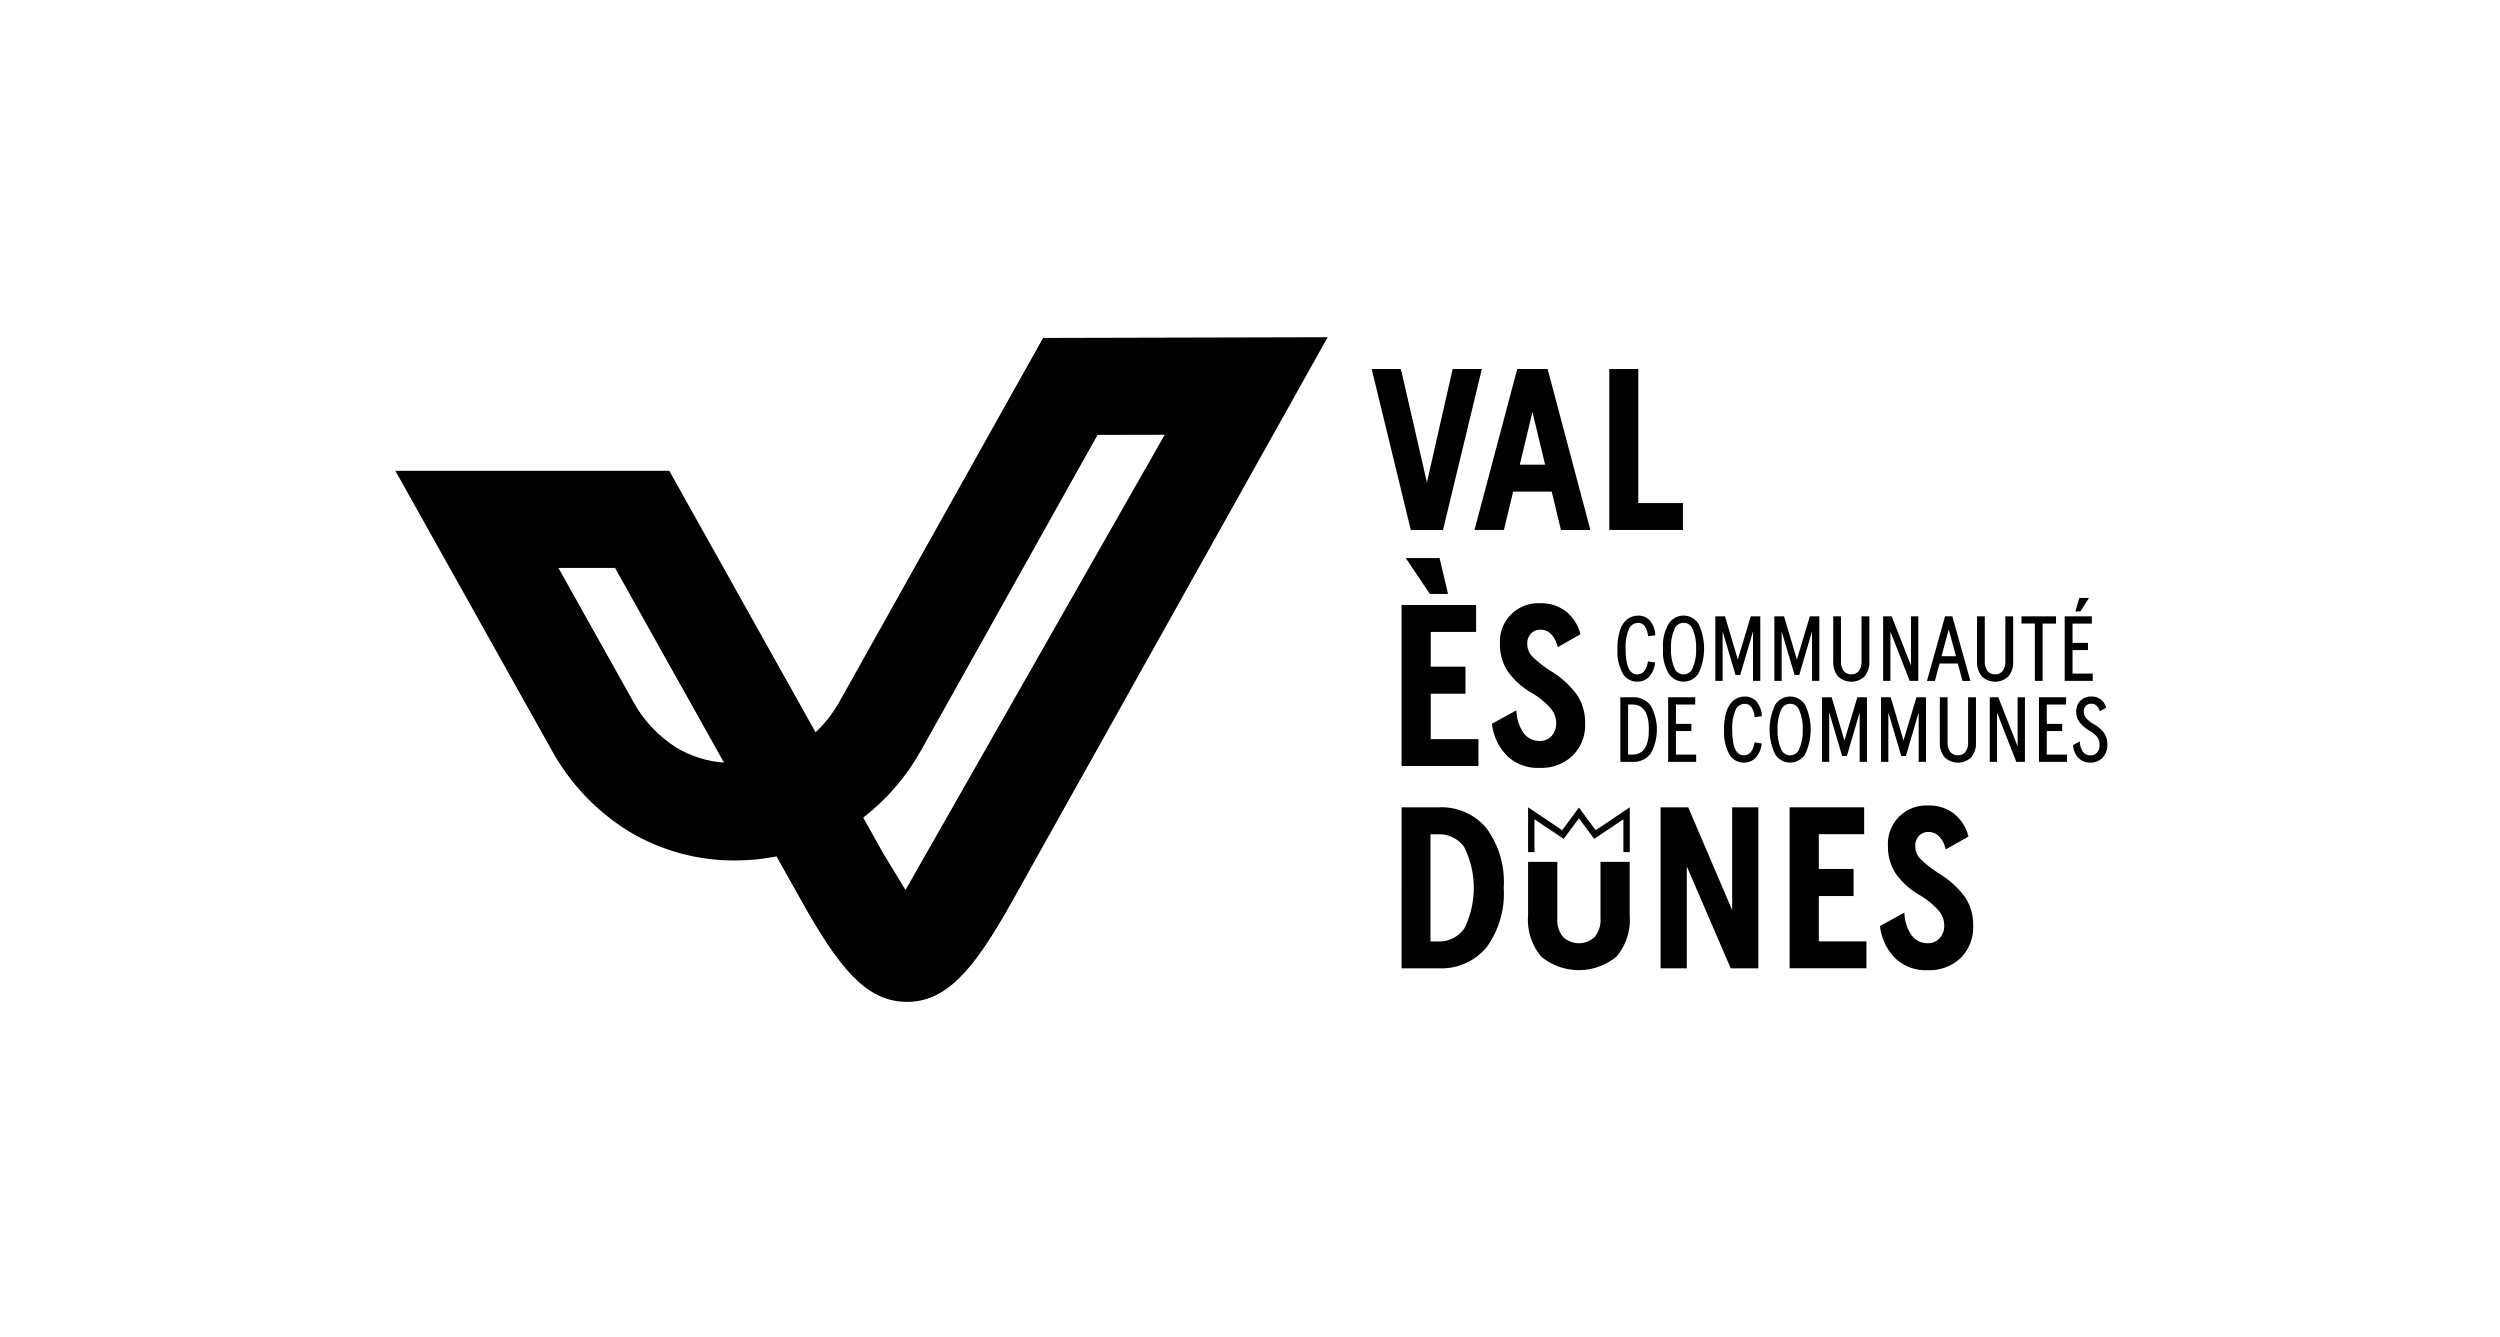 <svg xmlns="http://www.w3.org/2000/svg" xmlns:xlink="http://www.w3.org/1999/xlink" width="215" height="115" viewBox="0 0 215 115">
  <defs>
    <clipPath id="clip-path">
      <path id="Tracé_2873" data-name="Tracé 2873" d="M24.156,35.286a10.8,10.8,0,0,1-3.744-4.032L14.025,19.842h4.868l9.37,16.742a9.36,9.36,0,0,1-4.106-1.294M41.93,44.339l-1.693-3.025a19.014,19.014,0,0,0,5.018-5.862L60.39,8.4l5.775-.012L43.873,47.538ZM55.706.062,38.244,31.25a11.014,11.014,0,0,1-2.105,2.725L23.557,11.487H0L13.405,35.444a18.927,18.927,0,0,0,6.657,7.044A17.567,17.567,0,0,0,29.224,45a18.56,18.56,0,0,0,3.561-.349l2.143,3.832c3.174,5.65,5.475,8.575,8.9,8.675,3.5.1,5.9-2.713,9.149-8.525L80.178,0,55.71.062Z" fill="none"/>
    </clipPath>
    <clipPath id="clip-path-2">
      <path id="Tracé_2884" data-name="Tracé 2884" d="M253.459,57.84a1.977,1.977,0,0,0-.624.94,4.884,4.884,0,0,0-.225,1.6,3.953,3.953,0,0,0,.458,2.143,1.407,1.407,0,0,0,1.236.7,1.351,1.351,0,0,0,1.024-.412,2.208,2.208,0,0,0,.524-1.232l-.62-.1a1.734,1.734,0,0,1-.316.832.736.736,0,0,1-.6.287c-.674,0-1.007-.736-1.007-2.213a3.9,3.9,0,0,1,.275-1.652.862.862,0,0,1,.791-.566.691.691,0,0,1,.591.287,1.781,1.781,0,0,1,.275.865l.628-.087a2.158,2.158,0,0,0-.47-1.273,1.315,1.315,0,0,0-1.023-.416,1.467,1.467,0,0,0-.907.3" transform="translate(-252.61 -57.54)" fill="none"/>
    </clipPath>
    <clipPath id="clip-path-3">
      <path id="Tracé_2885" data-name="Tracé 2885" d="M263,62.023a3.739,3.739,0,0,1-.291-1.652A3.681,3.681,0,0,1,263,58.72a.835.835,0,0,1,1.581,0,3.739,3.739,0,0,1,.291,1.652,3.68,3.68,0,0,1-.291,1.652.835.835,0,0,1-1.581,0m-.5-3.778a3.836,3.836,0,0,0-.483,2.126A3.792,3.792,0,0,0,262.5,62.5a1.52,1.52,0,0,0,2.58,0,4.963,4.963,0,0,0,0-4.252,1.52,1.52,0,0,0-2.58,0" transform="translate(-262.02 -57.53)" fill="none"/>
    </clipPath>
    <clipPath id="clip-path-4">
      <path id="Tracé_2886" data-name="Tracé 2886" d="M275.89,57.69l-1.115,3.72-1.1-3.72h-.832v5.554h.628V58.988l1.111,3.749h.4l1.1-3.749v4.256h.628V57.69Z" transform="translate(-272.84 -57.69)" fill="none"/>
    </clipPath>
    <clipPath id="clip-path-5">
      <path id="Tracé_2887" data-name="Tracé 2887" d="M288.1,57.69l-1.111,3.72-1.107-3.72h-.832v5.554h.628V58.988l1.111,3.749h.4l1.1-3.749v4.256h.628V57.69Z" transform="translate(-285.05 -57.69)" fill="none"/>
    </clipPath>
    <clipPath id="clip-path-6">
      <path id="Tracé_2888" data-name="Tracé 2888" d="M299.644,57.69v3.873a1.288,1.288,0,0,1-.233.832.789.789,0,0,1-.645.287.811.811,0,0,1-.653-.287,1.272,1.272,0,0,1-.237-.832V57.69h-.666v3.836a1.932,1.932,0,0,0,.412,1.331,1.659,1.659,0,0,0,2.288,0,1.925,1.925,0,0,0,.412-1.331V57.69h-.674Z" transform="translate(-297.21 -57.69)" fill="none"/>
    </clipPath>
    <clipPath id="clip-path-7">
      <path id="Tracé_2889" data-name="Tracé 2889" d="M309.926,57.69v4.231l-1.66-4.231h-.736v5.554h.628V59l1.656,4.24h.741V57.69Z" transform="translate(-307.53 -57.69)" fill="none"/>
    </clipPath>
    <clipPath id="clip-path-8">
      <path id="Tracé_2890" data-name="Tracé 2890" d="M318.462,58.818l.62,2.3h-1.24l.62-2.3Zm-.316-1.128-1.556,5.558h.682l.4-1.5h1.573l.4,1.5h.682l-1.556-5.558h-.637Z" transform="translate(-316.59 -57.69)" fill="none"/>
    </clipPath>
    <clipPath id="clip-path-9">
      <path id="Tracé_2891" data-name="Tracé 2891" d="M329.374,57.69v3.873a1.288,1.288,0,0,1-.233.832.788.788,0,0,1-.645.287.811.811,0,0,1-.653-.287,1.272,1.272,0,0,1-.237-.832V57.69h-.666v3.836a1.932,1.932,0,0,0,.412,1.331,1.659,1.659,0,0,0,2.288,0,1.925,1.925,0,0,0,.412-1.331V57.69h-.674Z" transform="translate(-326.94 -57.69)" fill="none"/>
    </clipPath>
    <clipPath id="clip-path-10">
      <path id="Tracé_2892" data-name="Tracé 2892" d="M336.13,57.69v.624h1.152v4.93h.666v-4.93H339.1V57.69Z" transform="translate(-336.13 -57.69)" fill="none"/>
    </clipPath>
    <clipPath id="clip-path-11">
      <path id="Tracé_2893" data-name="Tracé 2893" d="M347.611,53.89l-.341,1.157h.437l.732-1.157Z" transform="translate(-347.27 -53.89)" fill="none"/>
    </clipPath>
    <clipPath id="clip-path-12">
      <path id="Tracé_2894" data-name="Tracé 2894" d="M345.06,57.69v5.554h2.413v-.628h-1.739V60.594h1.327v-.62h-1.327v-1.66h1.66V57.69Z" transform="translate(-345.06 -57.69)" fill="none"/>
    </clipPath>
    <clipPath id="clip-path-13">
      <path id="Tracé_2895" data-name="Tracé 2895" d="M253.876,75.048h.383c.936,0,1.406.72,1.406,2.151s-.47,2.151-1.406,2.151h-.383Zm-.666-.628v5.558h1.048a1.852,1.852,0,0,0,1.552-.7,4.243,4.243,0,0,0,0-4.161,1.852,1.852,0,0,0-1.552-.7Z" transform="translate(-253.21 -74.42)" fill="none"/>
    </clipPath>
    <clipPath id="clip-path-14">
      <path id="Tracé_2896" data-name="Tracé 2896" d="M263.09,74.42v5.558H265.5V79.35h-1.739V77.328h1.327v-.62h-1.327v-1.66h1.66V74.42Z" transform="translate(-263.09 -74.42)" fill="none"/>
    </clipPath>
    <clipPath id="clip-path-15">
      <path id="Tracé_2897" data-name="Tracé 2897" d="M275.5,74.57a1.976,1.976,0,0,0-.624.94,4.775,4.775,0,0,0-.225,1.6,3.982,3.982,0,0,0,.458,2.143,1.407,1.407,0,0,0,1.236.7,1.351,1.351,0,0,0,1.023-.412,2.208,2.208,0,0,0,.524-1.232l-.62-.1a1.734,1.734,0,0,1-.316.832.735.735,0,0,1-.6.287c-.674,0-1.007-.736-1.007-2.213a3.9,3.9,0,0,1,.275-1.652.862.862,0,0,1,.79-.566.691.691,0,0,1,.591.287,1.781,1.781,0,0,1,.275.865l.628-.087a2.186,2.186,0,0,0-.47-1.273,1.315,1.315,0,0,0-1.023-.416,1.476,1.476,0,0,0-.907.3" transform="translate(-274.65 -74.27)" fill="none"/>
    </clipPath>
    <clipPath id="clip-path-16">
      <path id="Tracé_2898" data-name="Tracé 2898" d="M285.038,78.763a3.726,3.726,0,0,1-.291-1.652,3.668,3.668,0,0,1,.291-1.652.835.835,0,0,1,1.581,0,3.739,3.739,0,0,1,.291,1.652,3.68,3.68,0,0,1-.291,1.652.835.835,0,0,1-1.581,0m-.5-3.778a4.963,4.963,0,0,0,0,4.252,1.52,1.52,0,0,0,2.579,0,4.963,4.963,0,0,0,0-4.252,1.52,1.52,0,0,0-2.579,0" transform="translate(-284.06 -74.27)" fill="none"/>
    </clipPath>
    <clipPath id="clip-path-17">
      <path id="Tracé_2899" data-name="Tracé 2899" d="M297.926,74.42l-1.111,3.724-1.1-3.724h-.832v5.558h.624V75.722l1.111,3.749h.408l1.1-3.749v4.256h.628V74.42Z" transform="translate(-294.88 -74.42)" fill="none"/>
    </clipPath>
    <clipPath id="clip-path-18">
      <path id="Tracé_2900" data-name="Tracé 2900" d="M310.14,74.42l-1.115,3.724-1.1-3.724h-.832v5.558h.628V75.722l1.111,3.749h.4l1.1-3.749v4.256h.628V74.42Z" transform="translate(-307.09 -74.42)" fill="none"/>
    </clipPath>
    <clipPath id="clip-path-19">
      <path id="Tracé_2901" data-name="Tracé 2901" d="M321.684,74.42v3.873a1.288,1.288,0,0,1-.233.832.783.783,0,0,1-.645.287.811.811,0,0,1-.653-.287,1.272,1.272,0,0,1-.237-.832V74.42h-.666v3.836a1.933,1.933,0,0,0,.412,1.331,1.659,1.659,0,0,0,2.288,0,1.926,1.926,0,0,0,.412-1.331V74.42h-.674Z" transform="translate(-319.25 -74.42)" fill="none"/>
    </clipPath>
    <clipPath id="clip-path-20">
      <path id="Tracé_2902" data-name="Tracé 2902" d="M331.966,74.42v4.231l-1.66-4.231h-.736v5.558h.624v-4.24l1.66,4.24h.741V74.42Z" transform="translate(-329.57 -74.42)" fill="none"/>
    </clipPath>
    <clipPath id="clip-path-21">
      <path id="Tracé_2903" data-name="Tracé 2903" d="M339.74,74.42v5.558h2.413V79.35h-1.739V77.328h1.323v-.62h-1.323v-1.66h1.66V74.42Z" transform="translate(-339.74 -74.42)" fill="none"/>
    </clipPath>
    <clipPath id="clip-path-22">
      <path id="Tracé_2904" data-name="Tracé 2904" d="M347.422,74.629a1.29,1.29,0,0,0-.362.965,1.448,1.448,0,0,0,.291.9,2.839,2.839,0,0,0,.836.711,2.145,2.145,0,0,1,.691.562,1.18,1.18,0,0,1,.191.695.892.892,0,0,1-.221.637.706.706,0,0,1-.545.237.784.784,0,0,1-.67-.312,1.588,1.588,0,0,1-.266-.886l-.578.308a1.716,1.716,0,0,0,.454,1.107,1.426,1.426,0,0,0,1.065.408,1.412,1.412,0,0,0,.736-.2,1.365,1.365,0,0,0,.512-.541,1.561,1.561,0,0,0,.187-.736v-.079a1.787,1.787,0,0,0-.27-.974,2.6,2.6,0,0,0-.874-.761,2.835,2.835,0,0,1-.67-.516.827.827,0,0,1-.216-.57.7.7,0,0,1,.175-.508.614.614,0,0,1,.462-.183.667.667,0,0,1,.445.154,1.091,1.091,0,0,1,.3.5l.541-.316a1.364,1.364,0,0,0-.474-.716,1.324,1.324,0,0,0-.8-.245,1.248,1.248,0,0,0-.924.354" transform="translate(-346.79 -74.28)" fill="none"/>
    </clipPath>
    <clipPath id="clip-logo-val-es-dunes-color">
      <rect width="215" height="115"/>
    </clipPath>
  </defs>
  <g id="logo-val-es-dunes-color" clip-path="url(#clip-logo-val-es-dunes-color)">
    <g id="Calque_1" data-name="Calque 1" transform="translate(34 29.001)">
      <g id="Groupe_4358" data-name="Groupe 4358">
        <g id="Groupe_4335" data-name="Groupe 4335" clip-path="url(#clip-path)">
          <path id="Tracé_2906" data-name="Tracé 2906" d="M0,0H97.186V97.186H0Z" transform="translate(-28.633 28.631) rotate(-45)" fill="#010101"/>
        </g>
        <path id="Tracé_2874" data-name="Tracé 2874" d="M201.81,6.57h2.513l2.238,9.752,2.213-9.752h2.513l-3.345,13.846h-2.767Z" transform="translate(-117.846 -3.837)" fill="#010101"/>
        <path id="Tracé_2875" data-name="Tracé 2875" d="M229.709,17.113h-3.324l-.791,3.3H223.06L226.738,6.57h2.613l3.678,13.846h-2.534l-.79-3.3Zm-.574-2.313-1.09-4.531L226.958,14.8Z" transform="translate(-130.255 -3.837)" fill="#010101"/>
        <path id="Tracé_2876" data-name="Tracé 2876" d="M250.93,6.57h2.492V18.1h3.84v2.313H250.93Z" transform="translate(-146.529 -3.837)" fill="#010101"/>
        <path id="Tracé_2877" data-name="Tracé 2877" d="M214.6,61.219v2.313H207.99V49.686H214.4V52h-3.9v2.987h2.987V57.32H210.5v3.9h4.094ZM208.348,45.65h2.908l.732,3.087h-1.564Z" transform="translate(-121.455 -26.657)" fill="#010101"/>
        <g id="Groupe_4336" data-name="Groupe 4336" transform="translate(86.535 22.875)">
          <path id="Tracé_2878" data-name="Tracé 2878" d="M228,68.131a4.628,4.628,0,0,1-1.327-2.788l2.1-1.148a3.552,3.552,0,0,0,.632,1.968,1.68,1.68,0,0,0,1.365.662,1.334,1.334,0,0,0,1.028-.424,1.606,1.606,0,0,0,.4-1.136,1.963,1.963,0,0,0-.5-1.265,6.665,6.665,0,0,0-1.573-1.286,6.44,6.44,0,0,1-2.126-1.918,4.214,4.214,0,0,1-.641-2.313,3.3,3.3,0,0,1,3.482-3.5,3.47,3.47,0,0,1,2.184.691,3.619,3.619,0,0,1,1.256,1.98l-1.96,1.107a2.251,2.251,0,0,0-.566-1.128,1.253,1.253,0,0,0-.9-.374,1.094,1.094,0,0,0-.832.337,1.24,1.24,0,0,0-.316.89,1.575,1.575,0,0,0,.437,1.078,9.4,9.4,0,0,0,1.66,1.294A7.794,7.794,0,0,1,234,62.881a4.3,4.3,0,0,1,.682,2.442,3.685,3.685,0,0,1-1.078,2.771,3.9,3.9,0,0,1-2.837,1.048,3.81,3.81,0,0,1-2.771-1.011" transform="translate(-218.898 -54.98)" fill="#010101"/>
          <path id="Tracé_2879" data-name="Tracé 2879" d="M215.279,98.951a7.807,7.807,0,0,1,1.494,5.142,7.807,7.807,0,0,1-1.494,5.142,5.059,5.059,0,0,1-4.086,1.781h-3.2V97.17h3.2a5.059,5.059,0,0,1,4.086,1.781m-1.91,8.666a7.86,7.86,0,0,0,0-7.04,2.656,2.656,0,0,0-2.218-1.09h-.674v9.22h.674a2.65,2.65,0,0,0,2.218-1.09" transform="translate(-207.99 -79.617)" fill="#010101"/>
          <path id="Tracé_2880" data-name="Tracé 2880" d="M235.268,116.592a4.916,4.916,0,0,1-1.128-3.541v-4.6h2.513v4.818a2.327,2.327,0,0,0,.5,1.643,1.993,1.993,0,0,0,2.713,0,2.313,2.313,0,0,0,.5-1.643V108.45h2.513v4.6a4.916,4.916,0,0,1-1.128,3.541,5.089,5.089,0,0,1-6.49,0" transform="translate(-223.26 -86.204)" fill="#010101"/>
          <path id="Tracé_2881" data-name="Tracé 2881" d="M269.938,97.17v13.846h-2.376l-3.778-8.762v8.762H261.53V97.17h2.376l3.778,8.841V97.17Z" transform="translate(-239.254 -79.617)" fill="#010101"/>
          <path id="Tracé_2882" data-name="Tracé 2882" d="M294.807,108.7v2.313H288.2V97.17h6.411v2.313h-3.9v2.987H293.7V104.8h-2.987v3.9Z" transform="translate(-254.828 -79.617)" fill="#010101"/>
          <path id="Tracé_2883" data-name="Tracé 2883" d="M308.207,109.941a4.628,4.628,0,0,1-1.327-2.788l2.1-1.148a3.552,3.552,0,0,0,.632,1.968,1.68,1.68,0,0,0,1.365.662,1.34,1.34,0,0,0,1.028-.424,1.606,1.606,0,0,0,.4-1.136,1.963,1.963,0,0,0-.5-1.265,6.664,6.664,0,0,0-1.573-1.286,6.441,6.441,0,0,1-2.126-1.918,4.214,4.214,0,0,1-.641-2.313,3.3,3.3,0,0,1,3.482-3.5,3.47,3.47,0,0,1,2.184.691,3.619,3.619,0,0,1,1.256,1.98l-1.96,1.107a2.251,2.251,0,0,0-.566-1.128,1.253,1.253,0,0,0-.9-.374,1.094,1.094,0,0,0-.832.337,1.24,1.24,0,0,0-.316.89,1.589,1.589,0,0,0,.433,1.078,9.4,9.4,0,0,0,1.66,1.294,7.794,7.794,0,0,1,2.205,2.026,4.3,4.3,0,0,1,.682,2.442,3.7,3.7,0,0,1-1.078,2.771,3.9,3.9,0,0,1-2.837,1.048,3.8,3.8,0,0,1-2.771-1.011" transform="translate(-265.736 -79.395)" fill="#010101"/>
        </g>
        <g id="Groupe_4337" data-name="Groupe 4337" transform="translate(105.1 23.94)" clip-path="url(#clip-path-2)">
          <rect id="Rectangle_291" data-name="Rectangle 291" width="3.245" height="5.683" transform="translate(0 -0.004)" fill="#010101"/>
        </g>
        <g id="Groupe_4338" data-name="Groupe 4338" transform="translate(109.015 23.936)" clip-path="url(#clip-path-3)">
          <rect id="Rectangle_292" data-name="Rectangle 292" width="3.541" height="5.683" fill="#010101"/>
        </g>
        <g id="Groupe_4339" data-name="Groupe 4339" transform="translate(113.516 24.002)" clip-path="url(#clip-path-4)">
          <rect id="Rectangle_293" data-name="Rectangle 293" width="3.873" height="5.558" fill="#010101"/>
        </g>
        <g id="Groupe_4340" data-name="Groupe 4340" transform="translate(118.596 24.002)" clip-path="url(#clip-path-5)">
          <rect id="Rectangle_294" data-name="Rectangle 294" width="3.873" height="5.558" fill="#010101"/>
        </g>
        <g id="Groupe_4341" data-name="Groupe 4341" transform="translate(123.656 24.002)" clip-path="url(#clip-path-6)">
          <rect id="Rectangle_295" data-name="Rectangle 295" width="3.112" height="5.621" transform="translate(-0.004 0)" fill="#010101"/>
        </g>
        <g id="Groupe_4342" data-name="Groupe 4342" transform="translate(127.949 24.002)" clip-path="url(#clip-path-7)">
          <rect id="Rectangle_296" data-name="Rectangle 296" width="3.025" height="5.558" fill="#010101"/>
        </g>
        <g id="Groupe_4343" data-name="Groupe 4343" transform="translate(131.719 24.002)" clip-path="url(#clip-path-8)">
          <rect id="Rectangle_297" data-name="Rectangle 297" width="3.749" height="5.558" transform="translate(0 0)" fill="#010101"/>
        </g>
        <g id="Groupe_4344" data-name="Groupe 4344" transform="translate(136.025 24.002)" clip-path="url(#clip-path-9)">
          <rect id="Rectangle_298" data-name="Rectangle 298" width="3.112" height="5.621" transform="translate(-0.004 0)" fill="#010101"/>
        </g>
        <g id="Groupe_4345" data-name="Groupe 4345" transform="translate(139.848 24.002)" clip-path="url(#clip-path-10)">
          <rect id="Rectangle_299" data-name="Rectangle 299" width="2.971" height="5.558" fill="#010101"/>
        </g>
        <g id="Groupe_4346" data-name="Groupe 4346" transform="translate(144.483 22.421)" clip-path="url(#clip-path-11)">
          <rect id="Rectangle_300" data-name="Rectangle 300" width="1.165" height="1.157" fill="#010101"/>
        </g>
        <g id="Groupe_4347" data-name="Groupe 4347" transform="translate(143.564 24.002)" clip-path="url(#clip-path-12)">
          <rect id="Rectangle_301" data-name="Rectangle 301" width="2.413" height="5.558" fill="#010101"/>
        </g>
        <g id="Groupe_4348" data-name="Groupe 4348" transform="translate(105.349 30.963)" clip-path="url(#clip-path-13)">
          <rect id="Rectangle_302" data-name="Rectangle 302" width="3.145" height="5.558" transform="translate(-0.004)" fill="#010101"/>
        </g>
        <g id="Groupe_4349" data-name="Groupe 4349" transform="translate(109.46 30.963)" clip-path="url(#clip-path-14)">
          <rect id="Rectangle_303" data-name="Rectangle 303" width="2.413" height="5.558" fill="#010101"/>
        </g>
        <g id="Groupe_4350" data-name="Groupe 4350" transform="translate(114.269 30.9)" clip-path="url(#clip-path-15)">
          <rect id="Rectangle_304" data-name="Rectangle 304" width="3.245" height="5.683" transform="translate(0 0)" fill="#010101"/>
        </g>
        <g id="Groupe_4351" data-name="Groupe 4351" transform="translate(118.184 30.9)" clip-path="url(#clip-path-16)">
          <rect id="Rectangle_305" data-name="Rectangle 305" width="3.541" height="5.683" fill="#010101"/>
        </g>
        <g id="Groupe_4352" data-name="Groupe 4352" transform="translate(122.686 30.963)" clip-path="url(#clip-path-17)">
          <rect id="Rectangle_306" data-name="Rectangle 306" width="3.873" height="5.558" fill="#010101"/>
        </g>
        <g id="Groupe_4353" data-name="Groupe 4353" transform="translate(127.766 30.963)" clip-path="url(#clip-path-18)">
          <rect id="Rectangle_307" data-name="Rectangle 307" width="3.873" height="5.558" fill="#010101"/>
        </g>
        <g id="Groupe_4354" data-name="Groupe 4354" transform="translate(132.825 30.963)" clip-path="url(#clip-path-19)">
          <rect id="Rectangle_308" data-name="Rectangle 308" width="3.112" height="5.621" transform="translate(-0.004)" fill="#010101"/>
        </g>
        <g id="Groupe_4355" data-name="Groupe 4355" transform="translate(137.119 30.963)" clip-path="url(#clip-path-20)">
          <rect id="Rectangle_309" data-name="Rectangle 309" width="3.025" height="5.558" fill="#010101"/>
        </g>
        <g id="Groupe_4356" data-name="Groupe 4356" transform="translate(141.35 30.963)" clip-path="url(#clip-path-21)">
          <rect id="Rectangle_310" data-name="Rectangle 310" width="2.413" height="5.558" fill="#010101"/>
        </g>
        <g id="Groupe_4357" data-name="Groupe 4357" transform="translate(144.284 30.905)" clip-path="url(#clip-path-22)">
          <rect id="Rectangle_311" data-name="Rectangle 311" width="2.954" height="5.683" transform="translate(0.004 -0.004)" fill="#010101"/>
        </g>
        <path id="Tracé_2905" data-name="Tracé 2905" d="M239.952,99.138l-1.44-1.947-1.44,1.947L234.14,97.17v3.857h.549V98.2l2.513,1.685,1.311-1.772,1.311,1.772,2.513-1.685v2.825h.549V97.17Z" transform="translate(-136.725 -56.742)" fill="#010101"/>
      </g>
    </g>
  </g>
</svg>
